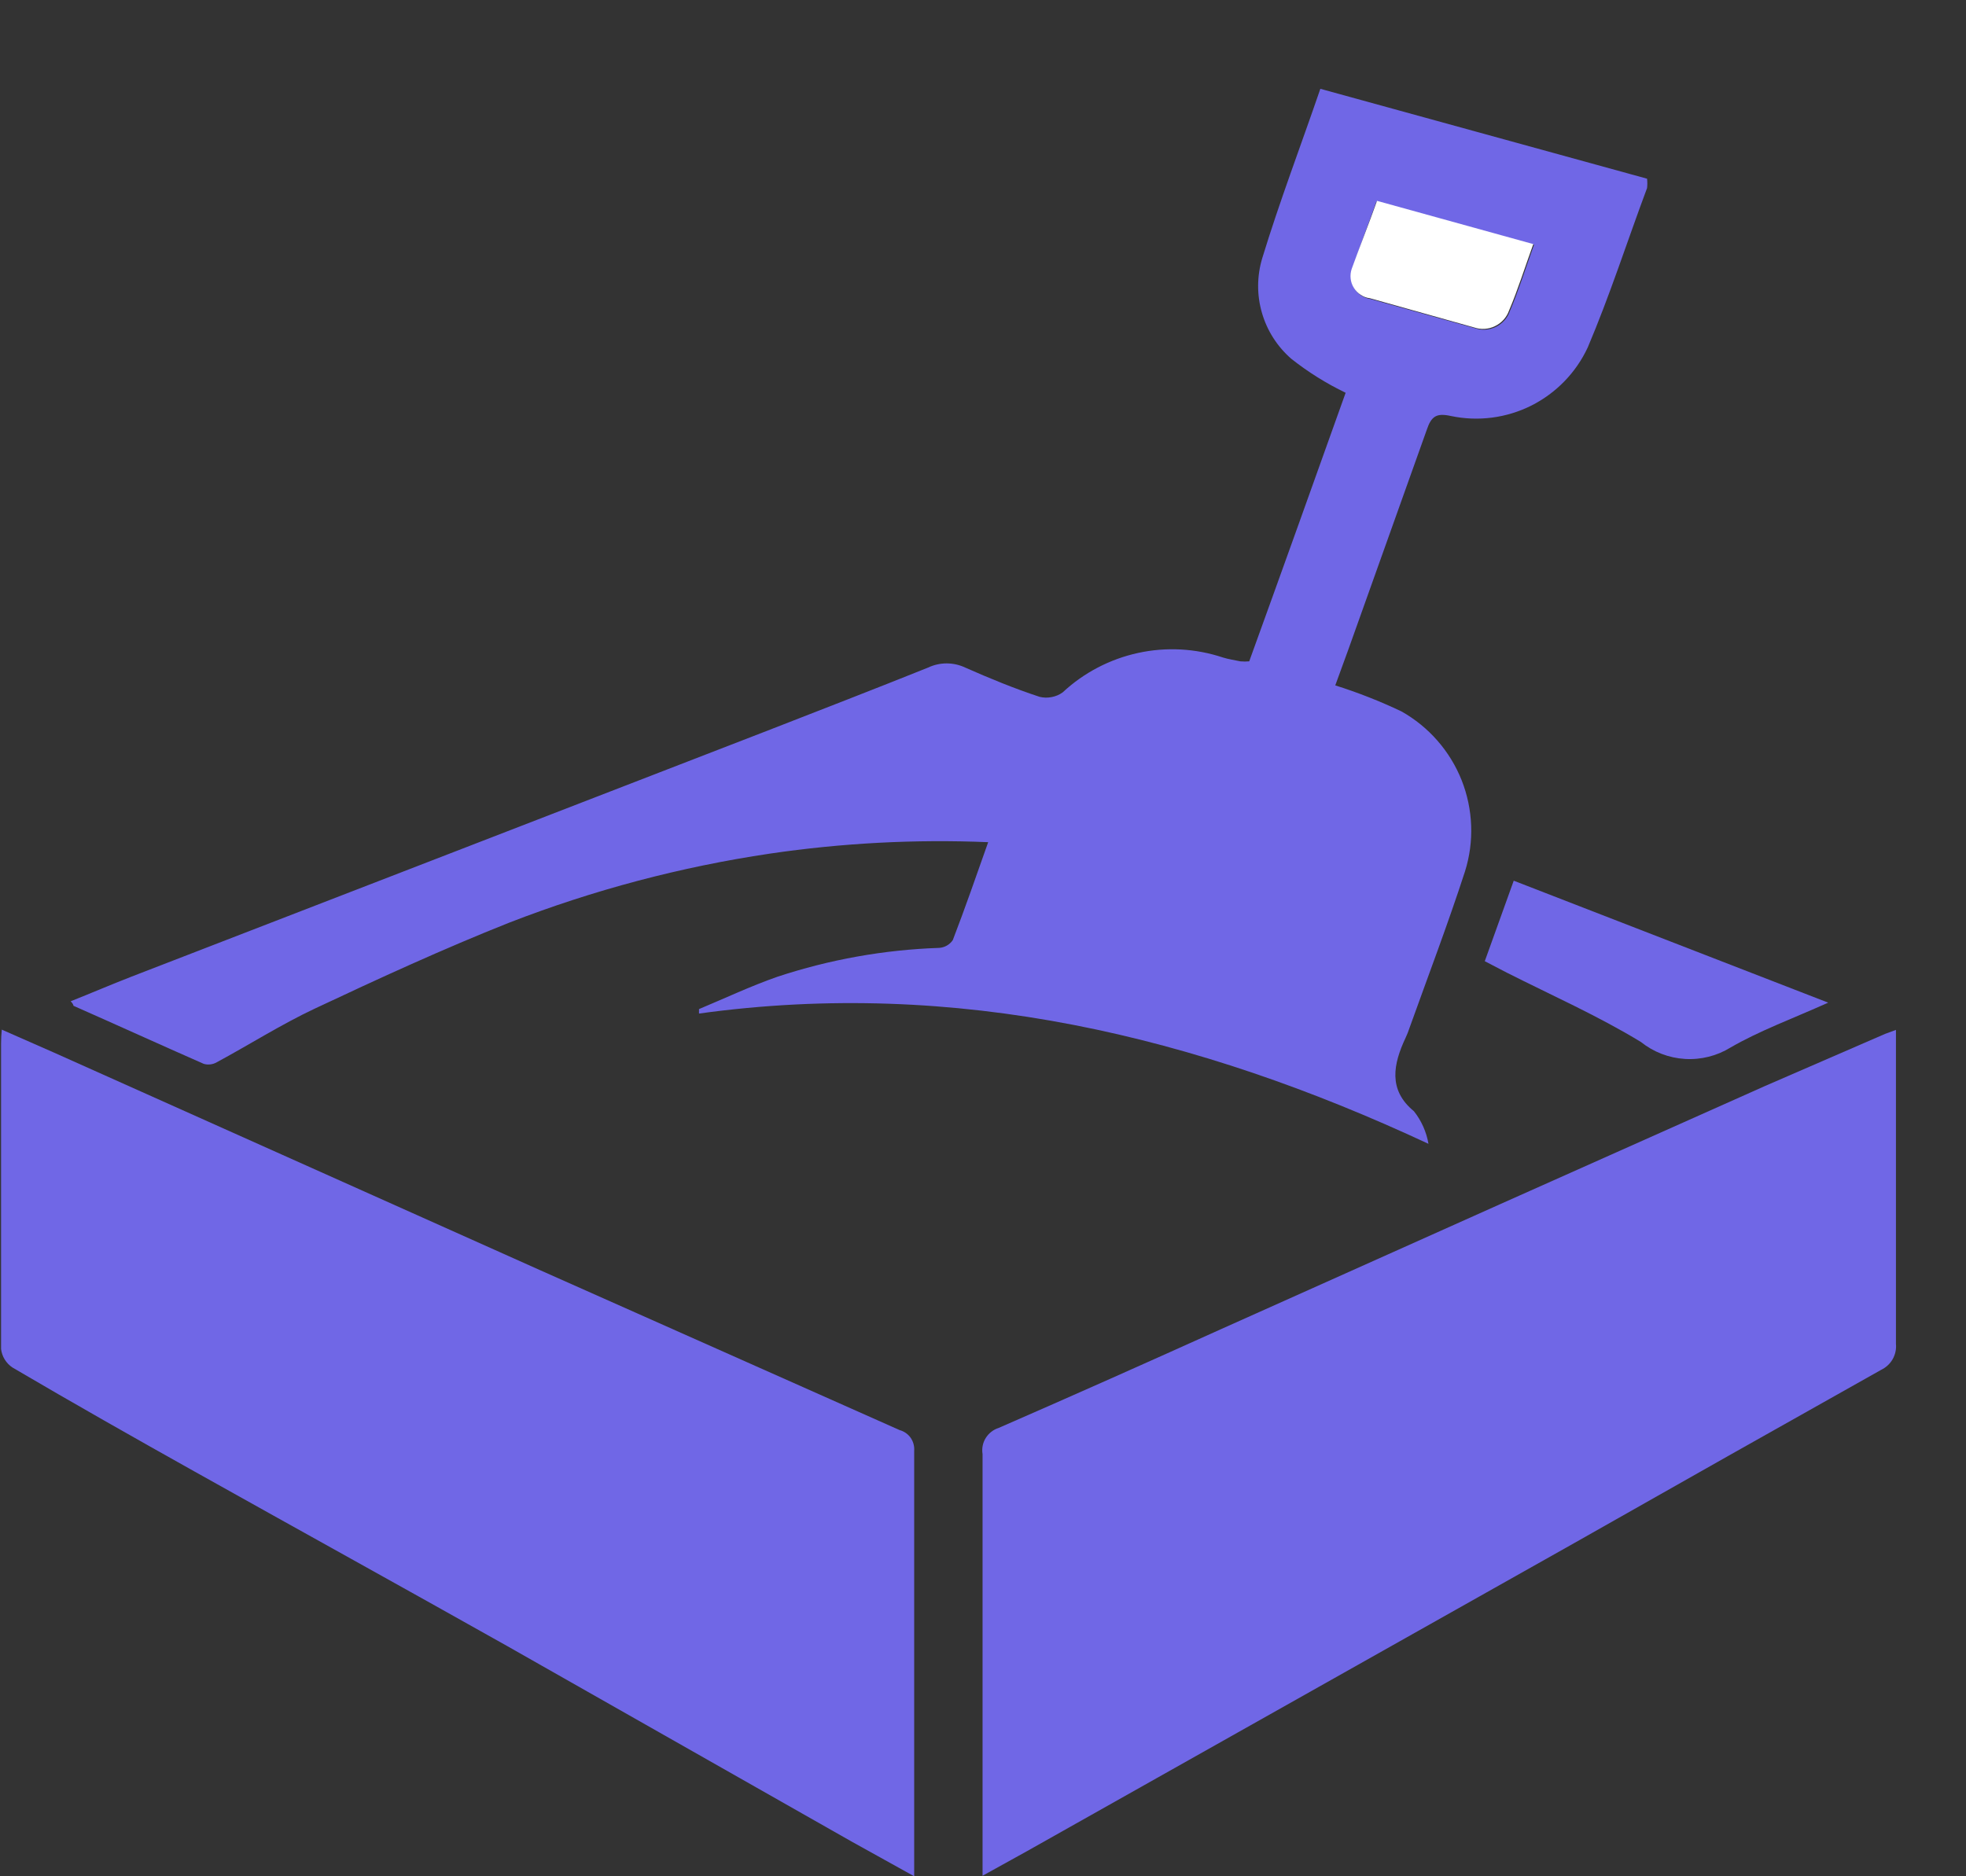 <svg width="22" height="21" viewBox="0 0 22 21" fill="none" xmlns="http://www.w3.org/2000/svg">
<rect x="0" y="0" width="22" height="21" fill="#333333" stroke="none"/>
<path d="M7.822 11.294C8.114 11.172 8.405 11.035 8.697 10.933C9.283 10.739 9.893 10.63 10.51 10.609C10.54 10.607 10.57 10.598 10.596 10.583C10.622 10.568 10.645 10.547 10.662 10.522C10.799 10.166 10.924 9.805 11.058 9.426C10.242 9.392 9.424 9.435 8.615 9.554C7.618 9.702 6.64 9.961 5.7 10.326C4.965 10.618 4.242 10.95 3.522 11.289C3.146 11.466 2.793 11.691 2.426 11.889C2.404 11.902 2.38 11.91 2.354 11.913C2.329 11.916 2.304 11.914 2.28 11.907C1.796 11.694 1.315 11.475 0.822 11.257C0.822 11.257 0.822 11.236 0.79 11.207C1.017 11.117 1.242 11.02 1.466 10.933L5.114 9.522L8.595 8.175C9.192 7.942 9.79 7.711 10.385 7.472C10.45 7.441 10.521 7.425 10.593 7.425C10.665 7.425 10.736 7.441 10.802 7.472C11.073 7.592 11.35 7.706 11.633 7.799C11.677 7.81 11.723 7.811 11.768 7.802C11.812 7.794 11.855 7.776 11.892 7.749C12.128 7.529 12.419 7.377 12.735 7.308C13.05 7.239 13.379 7.257 13.685 7.359C13.749 7.379 13.816 7.388 13.88 7.402C13.913 7.405 13.947 7.405 13.979 7.402C14.344 6.394 14.706 5.382 15.058 4.396C14.842 4.292 14.637 4.164 14.449 4.015C14.292 3.878 14.178 3.699 14.121 3.5C14.063 3.3 14.065 3.088 14.125 2.889C14.318 2.257 14.554 1.638 14.775 0.994L18.431 2C18.435 2.035 18.435 2.07 18.431 2.105C18.213 2.688 18.015 3.306 17.767 3.889C17.636 4.171 17.413 4.4 17.135 4.54C16.857 4.679 16.54 4.72 16.236 4.656C16.076 4.621 16.017 4.656 15.965 4.813C15.673 5.633 15.382 6.446 15.09 7.265L14.942 7.671C15.195 7.751 15.442 7.848 15.682 7.962C15.988 8.134 16.226 8.406 16.356 8.732C16.485 9.059 16.499 9.42 16.393 9.755C16.204 10.338 15.982 10.921 15.773 11.504C15.761 11.542 15.746 11.579 15.729 11.615C15.592 11.907 15.53 12.198 15.822 12.437C15.906 12.543 15.962 12.668 15.985 12.802C13.391 11.592 10.7 10.947 7.822 11.344V11.294ZM15.402 2.257C15.309 2.522 15.21 2.767 15.134 3.017C15.122 3.053 15.118 3.09 15.122 3.127C15.126 3.163 15.139 3.199 15.158 3.23C15.178 3.262 15.204 3.289 15.235 3.309C15.266 3.329 15.301 3.342 15.338 3.347L16.504 3.673C16.581 3.7 16.665 3.694 16.738 3.659C16.812 3.623 16.868 3.561 16.895 3.484C16.994 3.251 17.07 3.006 17.166 2.74L15.402 2.257Z" fill="#7067E6"/>
<path d="M0.02 11.524L0.604 11.781L6.041 14.215L10.067 16.006C10.117 16.02 10.161 16.05 10.191 16.093C10.22 16.135 10.234 16.187 10.23 16.239C10.23 17.778 10.23 19.316 10.23 20.854C10.23 20.892 10.23 20.93 10.23 21L9.531 20.612C8.248 19.883 6.964 19.154 5.679 18.425C4.513 17.769 3.347 17.125 2.181 16.472C1.499 16.09 0.819 15.705 0.14 15.306C0.105 15.283 0.075 15.252 0.053 15.216C0.031 15.181 0.017 15.14 0.012 15.099C0.012 13.959 0.012 12.819 0.012 11.679C0.012 11.627 0.015 11.576 0.02 11.524Z" fill="#7067E6"/>
<path d="M21.216 11.527V11.938C21.216 12.973 21.216 14.008 21.216 15.04C21.222 15.1 21.209 15.16 21.179 15.213C21.149 15.265 21.104 15.306 21.05 15.332C19.901 15.977 18.754 16.625 17.61 17.274L15.452 18.489L11.49 20.72L10.995 20.994C10.995 20.909 10.995 20.848 10.995 20.79C10.995 19.282 10.995 17.778 10.995 16.274C10.985 16.212 10.997 16.148 11.031 16.094C11.064 16.041 11.115 16.001 11.175 15.982C12.007 15.619 12.836 15.25 13.662 14.877L16.779 13.481L19.753 12.154L21.096 11.571L21.216 11.527Z" fill="#7067E6"/>
<path d="M16.939 9.857L20.458 11.222C20.055 11.403 19.694 11.534 19.367 11.723C19.214 11.818 19.035 11.863 18.855 11.852C18.675 11.841 18.503 11.775 18.362 11.662C17.884 11.371 17.364 11.14 16.863 10.887L16.615 10.758L16.939 9.857Z" fill="#7067E6"/>
<path d="M15.409 2.248L17.158 2.732C17.062 2.997 16.986 3.242 16.887 3.475C16.86 3.552 16.803 3.615 16.73 3.65C16.657 3.686 16.573 3.691 16.496 3.665L15.33 3.338C15.293 3.334 15.258 3.321 15.227 3.3C15.196 3.28 15.169 3.253 15.15 3.222C15.13 3.19 15.118 3.155 15.114 3.118C15.11 3.081 15.114 3.044 15.126 3.009C15.216 2.758 15.315 2.513 15.409 2.248Z" fill="white"/>
</svg>
